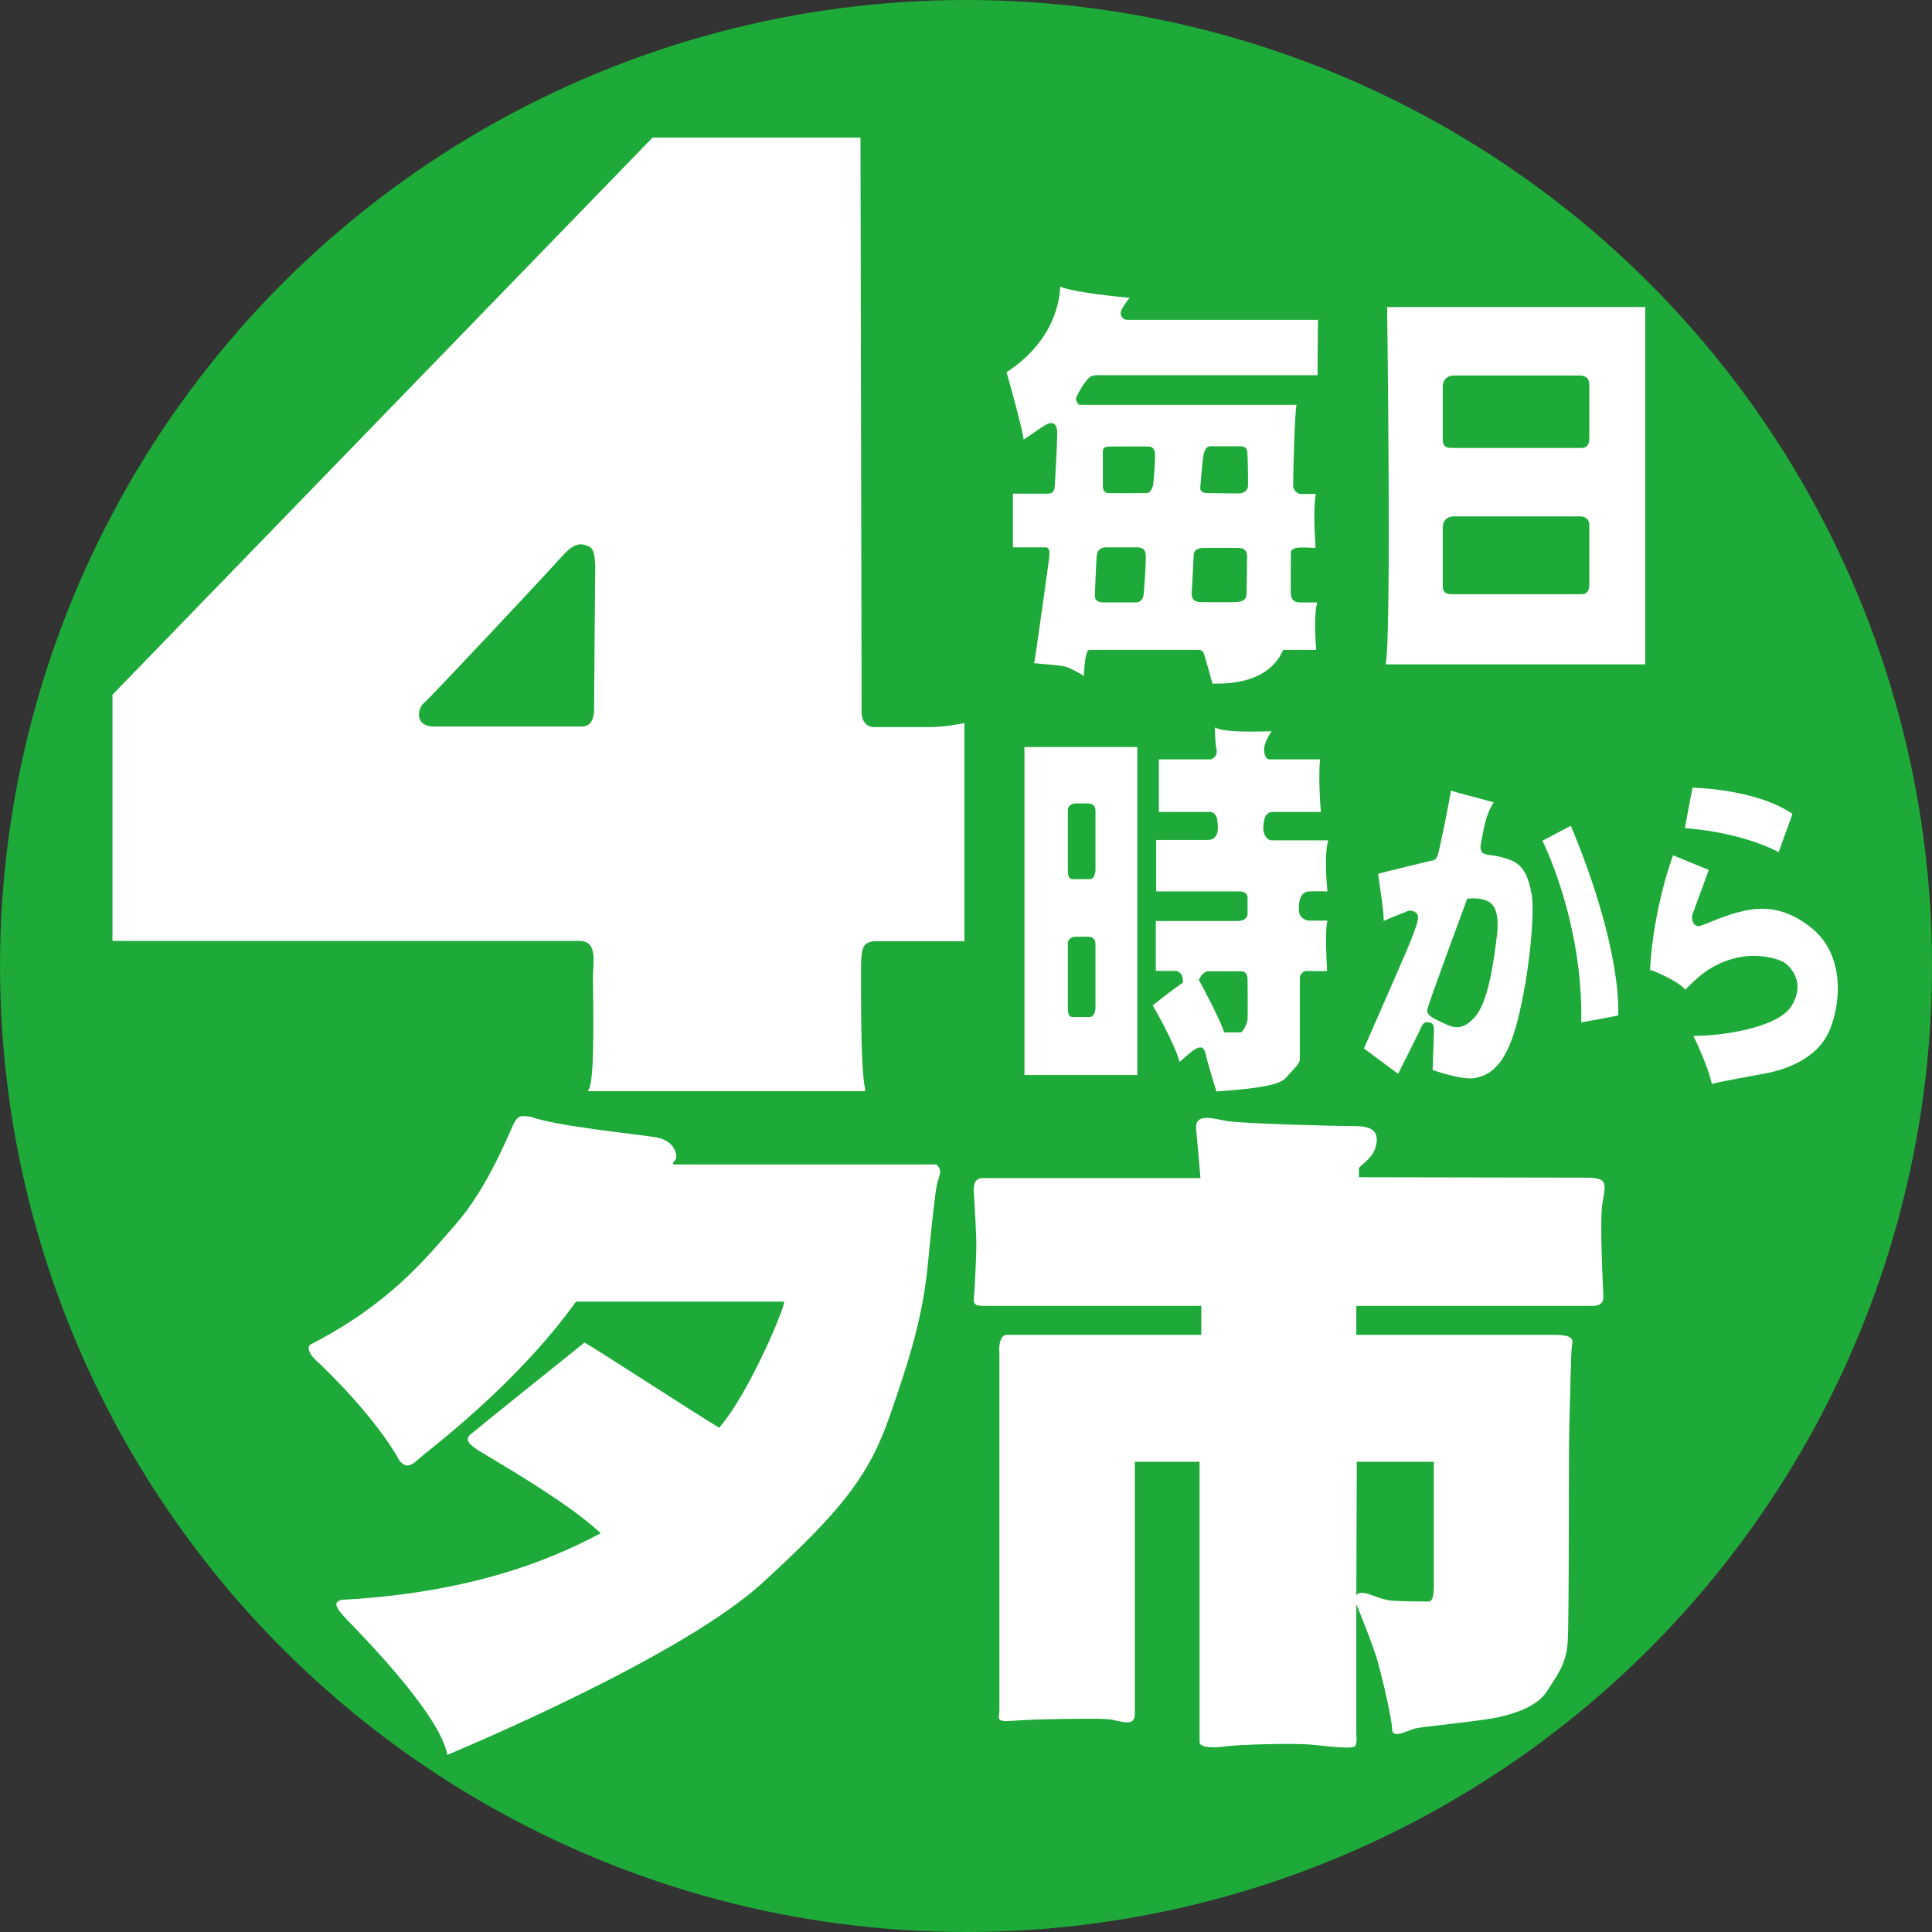 <?xml version="1.0" encoding="utf-8"?>
<!-- Generator: Adobe Illustrator 16.0.0, SVG Export Plug-In . SVG Version: 6.00 Build 0)  -->
<!DOCTYPE svg PUBLIC "-//W3C//DTD SVG 1.1//EN" "http://www.w3.org/Graphics/SVG/1.1/DTD/svg11.dtd">
<svg version="1.1" id="レイヤー_1" xmlns="http://www.w3.org/2000/svg" xmlns:xlink="http://www.w3.org/1999/xlink" x="0px"
	 y="0px" width="300px" height="300px" viewBox="0 0 300 300" enable-background="new 0 0 300 300" xml:space="preserve">
<rect x="0" y="0" width="300" height="300" fill="#333333" stroke="none"/>
<g>
	<g>
		<circle fill="#1EAA39" cx="150.002" cy="150" r="150"/>
		<path fill="#FFFFFF" d="M133.791,110.521c0,1.853,1.146,2.382,1.852,2.382c0.708,0,6.529,0,8.819,0
			c2.293,0,5.292-0.615,5.292-0.615v33.867c0,0-11.642,0-14.023,0c-2.29,0.265-2.025,1.408-2.025,8.378
			c0,12.345,0.529,13.933,0.614,14.462c0.094,0.528,0,0.443-0.44,0.443c-0.438,0-41.714,0-42.069,0
			c-0.353,0-0.703,0.085-0.353-0.353c0.973-1.764,0.617-14.379,0.617-17.024c0-2.778,0.794-5.953-2.116-5.953
			c-2.911,0-72.496,0-72.496,0v-38.232l83.873-86.519h32.279C133.615,21.357,133.791,107.967,133.791,110.521z M92.43,87.858
			c-0.091-2.293-0.443-2.822-1.149-3.087c-1.295-0.485-2.205-0.441-4.233,1.853c-2.026,2.293-20.368,21.872-21.255,22.575
			c-0.879,0.708-1.587,3.619,1.676,3.619c3.266,0,21.608,0,22.316,0c0.703,0,2.467,0.265,2.467-2.734
			C92.251,107.082,92.43,87.858,92.43,87.858z"/>
		<path fill="#FFFFFF" d="M204.584,58.267c0,0-32.629,0-33.244,0c-0.623,0-1.502-0.133-2.164,0.312
			c-0.879,0.793-1.805,2.558-2.031,3.086c-0.217,0.529,0.18,0.882,0.397,1.191c0,0,31.882,0,33.781,0
			c-0.312,1.455-0.528,11.551-0.528,12.477s0.793,1.37,1.143,1.37c0.359,0,1.105,0,2.382,0c-0.436,2.293-0.132,6.658-0.044,8.334
			c-0.107,0.11-1.365-0.088-2.646,0c-1.278,0.088-1.186,0.794-1.186,0.794s-0.047,5.424,0,6.394
			c0.039,0.967,0.656,1.323,1.362,1.323c0.708,0,0.841,0,2.733,0c-0.529,1.761-0.264,6.042-0.174,7.364c0,0-1.322,0-5.117,0
			c-2.469,5.733-9.916,5.204-10.975,5.245c-0.094-0.397-1.02-3.657-1.238-4.366c-0.217-0.703-0.396-0.879-0.973-0.879
			c-0.572,0-16.225,0-16.754,0s-0.488,0.35-0.662,0.879c-0.178,0.529-0.264,1.72-0.355,3.175c-0.264-0.218-2.025-1.232-2.865-1.456
			c-0.838-0.218-3.969-0.438-4.848-0.529c0.178-0.703,2.068-14.373,2.295-16.008c0.218-1.629,0-1.984-0.576-1.984s-3.619,0-5.008,0
			v-8.334c0,0,4.432,0,5.357,0c0.927,0,1.059-0.463,1.125-1.125c0.066-0.661,0.396-6.812,0.396-8.268s-0.66-1.786-1.455-1.456
			c-0.793,0.331-2.977,1.984-3.77,2.448c-0.066-1.191-2.051-8.467-2.646-10.451c7.674-5.027,8.269-11.576,8.334-13.295
			c1.854,0.86,9.525,1.654,10.783,1.72c0,0-1.059,1.323-1.324,2.051c-0.264,0.728,0.266,1.389,0.992,1.389
			c0.729,0,29.568,0,29.568,0L204.584,58.267z M171.246,70.131c0,0,0,4.983,0,5.38s0.133,1.014,0.841,1.058
			c0.702,0.044,5.688,0,5.995,0c0.309,0,0.752-0.396,0.932-1.105c0.17-0.703,0.35-4.142,0.35-4.583c0-0.443,0.041-1.502-0.973-1.543
			c-1.012-0.044-5.377,0-5.953,0C171.869,69.338,171.246,69.338,171.246,70.131z M192.725,69.293c0,0-4.281,0.017-4.59,0
			c-0.881-0.047-1.146,0.573-1.322,1.805c-0.174,1.237-0.391,4.192-0.438,4.63c-0.047,0.444,0.264,0.84,1.143,0.84
			c0.883,0,4.498,0.086,5.027,0.044c0.529-0.044,1.191-0.396,1.238-1.102c0.047-0.708-0.047-4.807-0.092-5.292
			C193.65,69.734,193.433,69.382,192.725,69.293z M176.631,84.989c0,0-4.365,0-4.809,0s-1.369,0.132-1.502,1.19
			c-0.133,1.059-0.265,5.427-0.303,6c-0.047,0.573,0,1.367,1.361,1.367c1.369,0,4.724,0,5.074,0c0.35,0,1.058-0.265,1.143-1.281
			c0.094-1.012,0.312-4.316,0.312-5.068C177.908,86.271,178.172,85.036,176.631,84.989z M185.363,86.095
			c-0.047,0.573-0.18,4.145-0.312,5.865c-0.131,1.72,1.324,1.543,1.984,1.543c0.662,0,2.826,0.044,4.678,0s1.805-0.841,1.852-1.455
			c0.039-0.617,0.039-4.016,0.086-5.557c0.047-1.543-1.191-1.411-1.852-1.411c-0.662,0-4.986,0-4.986,0
			C185.846,85.122,185.401,85.519,185.363,86.095z"/>
		<path fill="#FFFFFF" d="M255.479,47.683c0,0.927,0,55.478,0,55.478s-38.195,0-40.311,0c0.926-4.454,0.22-55.478,0.22-55.478
			S254.061,47.683,255.479,47.683z M245.51,58.313c0,0-19.051,0-19.803,0c-0.75,0-1.676,0.44-1.676,1.764c0,1.323,0,7.232,0,7.894
			c0,0.661-0.086,1.587,1.369,1.587s19.533,0,20.15,0c0.619,0,1.234-0.22,1.234-1.543s0-7.541,0-8.114
			C246.785,59.325,246.785,58.489,245.51,58.313z M245.51,80.186c0,0-19.051,0-19.803,0c-0.75,0-1.676,0.438-1.676,1.761
			c0,1.323,0,8.073,0,8.734s-0.086,1.587,1.369,1.587s19.533,0,20.15,0c0.619,0,1.234-0.22,1.234-1.543c0-1.323,0-8.378,0-8.952
			S246.785,80.362,245.51,80.186z"/>
		<path fill="#FFFFFF" d="M176.604,115.998v50.927c0,0-16.273,0-17.528,0v-50.927H176.604z M165.816,125.782
			c0,0.474,0,7.866,0,9.415c0,1.552,0.715,1.317,1.131,1.317c0.418,0,1.551,0,2.266,0c0.716,0,0.893-1.015,0.893-1.494
			c0-0.474,0-7.397,0-9.128c0-0.711-0.416-1.13-1.131-1.13c-0.357,0-2.146,0-2.146,0
			C166.17,124.884,165.816,125.303,165.816,125.782z M165.816,146.472c0,0.477,0,8.583,0,10.134c0,1.549,0.715,1.312,1.131,1.312
			c0.418,0,1.551,0,2.266,0c0.716,0,0.893-1.012,0.893-1.491c0-0.477,0-8.111,0-9.842c0-0.711-0.416-1.13-1.131-1.13
			c-0.357,0-2.146,0-2.146,0C166.17,145.576,165.816,145.993,165.816,146.472z"/>
		<path fill="#FFFFFF" d="M197.473,113.556c-0.474,0.595-1.246,2.026-1.189,2.982c0.061,0.954,0.477,1.373,0.777,1.373
			c0.297,0,6.262,0,7.932,0c-0.299,1.968,0,7.271,0.117,8.169c0,0-6.201,0-7.455,0c-1.25,0-1.428,1.246-1.49,2.384
			c-0.059,1.133,0.596,2.025,1.309,2.025c0.717,0,6.979,0,8.77,0c-0.716,2.326-0.121,7.93-0.121,7.93s-1.371-0.058-2.859,0
			c-1.492,0.063-1.671,1.968-1.555,3.101c0.121,1.133,1.195,1.433,1.555,1.433c0.357,0,1.73,0,2.859,0
			c-0.416,1.552-0.117,6.678-0.055,7.811c-0.094,0.091-2.627,0-3.225,0c-0.596,0-1.008,0.717-1.008,1.074c0,0.355,0,9.303,0,12.758
			c-0.064,0.599-0.957,1.431-2.266,2.864c-1.318,1.433-7.872,1.786-10.678,2.028c0,0-1.373-4.412-1.609-5.545
			c-0.242-1.133-0.541-1.434-1.191-1.252c-0.658,0.177-1.493,0.948-2.924,2.202c-0.956-3.337-4.176-8.765-4.176-8.765
			s2.326-1.904,4.713-3.574c-0.061-1.494-0.473-1.436-0.953-1.791c-0.297,0-3.279,0-3.279,0v-7.75c0,0,11.27,0,12.699,0
			c1.432,0,1.549-0.893,1.549-1.135c0-0.237,0-1.907,0-2.503c0-0.595-0.479-0.956-1.311-0.956c-0.838,0-12.88,0-12.88,0v-7.987
			c0,0,5.903,0,7.989,0c2.09,0,1.553-2.626,1.488-3.161c-0.055-0.54-0.473-1.19-1.068-1.19c-0.602,0-7.993,0-7.993,0v-8.169
			c0,0,7.157,0,8.114,0c0.416-0.182,1.068-0.659,0.832-1.615c-0.236-0.948-0.236-3.341-0.236-3.341
			C190.26,113.854,195.866,113.556,197.473,113.556z M192.887,150.821c0,0-4.652,0-5.309,0c-0.658,0-1.311,1.012-1.433,1.314
			c0.478,0.835,3.401,6.317,3.937,8.169c1.311,0,2.209,0,2.562,0c0.361,0,0.957-1.251,1.074-1.91c0.061-1.309,0-5.785,0-6.319
			C193.719,151.535,193.537,150.939,192.887,150.821z"/>
		<path fill="#FFFFFF" d="M223.176,132.995c0.299-0.596,1.729-7.872,2.145-10.256c0.777,0.353,3.462,0.954,6.621,1.847
			c-1.432,2.145-1.729,5.309-1.969,6.322c-0.236,1.012,0.061,1.549,0.656,1.726c0.596,0.179,1.791,0.121,3.881,0.898
			c2.084,0.771,2.861,2.685,3.334,5.424c0.48,2.745-0.297,12.047-2.207,19.558c-1.904,7.513-4.711,8.527-6.678,8.886
			c-1.969,0.358-6.5-1.251-6.5-1.251s0.122-3.76,0.18-5.309c0.064-1.552,0-1.85-0.531-2.029c-0.541-0.176-1.075-0.118-1.373,0.596
			c-0.297,0.723-3.639,7.337-3.639,7.337l-5.307-3.936c0,0,6.795-15.442,7.275-16.757c0.475-1.312,1.19-2.919,1.13-3.696
			c-0.062-0.774-1.13-1.133-1.61-0.893c-0.477,0.239-2.027,0.774-3.753,1.551c0.177-0.893-0.717-6.146-0.838-7.336
			c0.358-0.119,8.229-2.023,8.229-2.023C222.521,133.653,222.879,133.59,223.176,132.995z M221.627,156.788
			c-0.121,0.833,0.832,1.31,2.385,2.022c1.551,0.717,2.924,1.434,5.008-0.893c2.086-2.326,2.922-8.585,3.4-12.463
			c0.475-3.875-0.418-5.184-1.73-5.664c-1.312-0.477-2.861-0.239-2.861-0.239S221.746,155.95,221.627,156.788z M243.924,128.224
			l-4.41,2.326c0,0,6.324,12.524,6.025,28.206c3.396-0.596,5.723-1.074,5.723-1.074S252.156,148.024,243.924,128.224z"/>
		<path fill="#FFFFFF" d="M278.334,126.377l-2.146,5.958c0,0-5.066-2.979-14.553-3.754c0.838-4.713,1.191-6.262,1.191-6.262
			S272.549,122.442,278.334,126.377z"/>
		<path fill="#FFFFFF" d="M265.336,135.081l-5.547-2.266c0,0-3.043,8.051-3.578,17.771c1.906,0.65,4.768,2.145,5.484,3.098
			c1.789-1.847,3.814-3.814,7.453-4.831c3.637-1.012,7.275,0,8.229,0.835c0.955,0.835,2.922,3.164,0.775,6.56
			c-2.146,3.4-11.029,4.652-15.205,4.594c0.656,1.431,2.207,4.59,2.865,7.456c1.666-0.419,6.734-1.317,8.584-1.671
			c1.852-0.36,7.873-1.791,9.838-6.979c1.969-5.189,1.609-11.746-2.742-15.384c-4.352-3.638-8.111-3.398-10.795-2.803
			c-2.682,0.595-5.363,1.849-6.555,2.265c-1.195,0.417-1.615-1.011-1.316-1.789C263.123,141.164,265.336,135.081,265.336,135.081z"
			/>
		<path fill="#FFFFFF" d="M145.532,183.727c-0.265,1.058-0.728,5.06-1.455,12.567c-0.794,8.202-2.778,14.552-5.953,23.681
			c-3.175,9.128-7.408,14.552-19.711,25.797c-12.303,11.244-44.583,24.871-48.948,26.723c-1.191-6.482-13.758-19.05-15.875-21.299
			s-1.323-2.514-0.529-2.778c22.622-1.19,35.057-7.673,40.217-10.319c-4.896-4.762-17.463-11.906-18.918-12.832
			s-2.249-1.72-1.323-2.514c0.926-0.793,14.42-11.642,17.728-14.287c2.116,1.19,16.933,10.848,20.902,13.229
			c4.763-5.425,10.583-19.579,10.054-19.579s-20.241,0-32.279,0c-9.393,13.097-22.887,23.019-24.474,24.474
			c-1.588,1.455-2.117,1.059-2.911,0.265c-3.705-6.747-11.642-14.42-12.833-15.479s-1.72-2.249-0.926-2.646
			c12.303-6.351,17.727-13.229,22.489-18.653c4.763-5.424,8.07-13.626,8.864-15.346s1.323-1.455,2.778-1.323
			c3.837,1.455,16.008,2.646,19.315,3.175s3.44,3.043,3.175,3.439c-0.265,0.397-0.794,0.794-0.133,0.794c0.662,0,40.614,0,40.614,0
			C146.458,181.742,145.796,182.668,145.532,183.727z"/>
		<path fill="#FFFFFF" d="M246.328,182.869c3.312,0,3.047,0.857,2.52,3.768c-0.529,2.91,0.125,13.891,0.125,14.816
			s-0.654,1.323-1.586,1.323c-0.922,0-36.777,0-36.777,0v4.498c0,0,27.389,0,30.691,0c3.312,0,2.91,0.926,2.783,1.72
			c-0.137,0.793-0.264,7.541-0.402,12.567c-0.127,5.027,0,30.295-0.264,33.603c-0.266,3.307-1.588,4.895-3.176,7.408
			s-5.291,3.572-7.674,4.102c-2.381,0.528-11.768,1.455-12.826,1.719c-1.059,0.266-3.578,1.721-3.578,0.133
			s-1.586-8.202-2.242-10.583c-0.668-2.382-3.312-8.864-3.312-8.864s0,18.918,0,19.844c0,0.927,0.137,1.455-0.127,2.117
			c-0.266,0.661-3.969,0.132-6.88-0.133c-2.911-0.264-11.515,0-13.229,0.265c-1.725,0.265-4.105,0.265-4.105-0.661
			s0-43.524,0-43.524h-10.055c0,0,0,36.91,0,39.159c0,2.248-2.381,0.926-4.36,0.793c-1.989-0.132-11.642,0-14.552,0.265
			s-2.117-0.528-2.117-1.587s0-53.182,0-55.431c-0.138-1.72,0.265-2.91,1.186-2.91c0.932,0,30.162,0,30.162,0v-4.498
			c0,0-31.348,0-32.936,0c-1.587,0-2.519,0.132-2.381-1.19c0.127-1.323,0.391-6.482,0.391-8.202s-0.264-6.218-0.391-8.202
			c-0.138-1.984,0.656-2.249,1.449-2.249c0.795,0,33.74,0,33.74,0s-0.402-4.896-0.666-7.541c-0.266-2.646,2.519-1.72,4.762-1.323
			c2.254,0.397,16.807,0.794,19.982,0.794c3.174,0,3.566,1.323,3.174,3.043c-0.402,1.72-1.725,2.514-2.645,3.439
			c0,0.397,0,1.455,0,1.455S243.025,182.869,246.328,182.869z M210.609,247.756c0,0,0.137-0.529,1.195-0.397
			c1.059,0.133,2.646,1.059,4.359,1.19c1.727,0.133,5.293,0.133,5.695,0.133c0.391,0,0.793-0.396,0.793-2.514s0-19.183,0-19.183
			h-11.969L210.609,247.756z"/>
	</g>
</g>
</svg>
